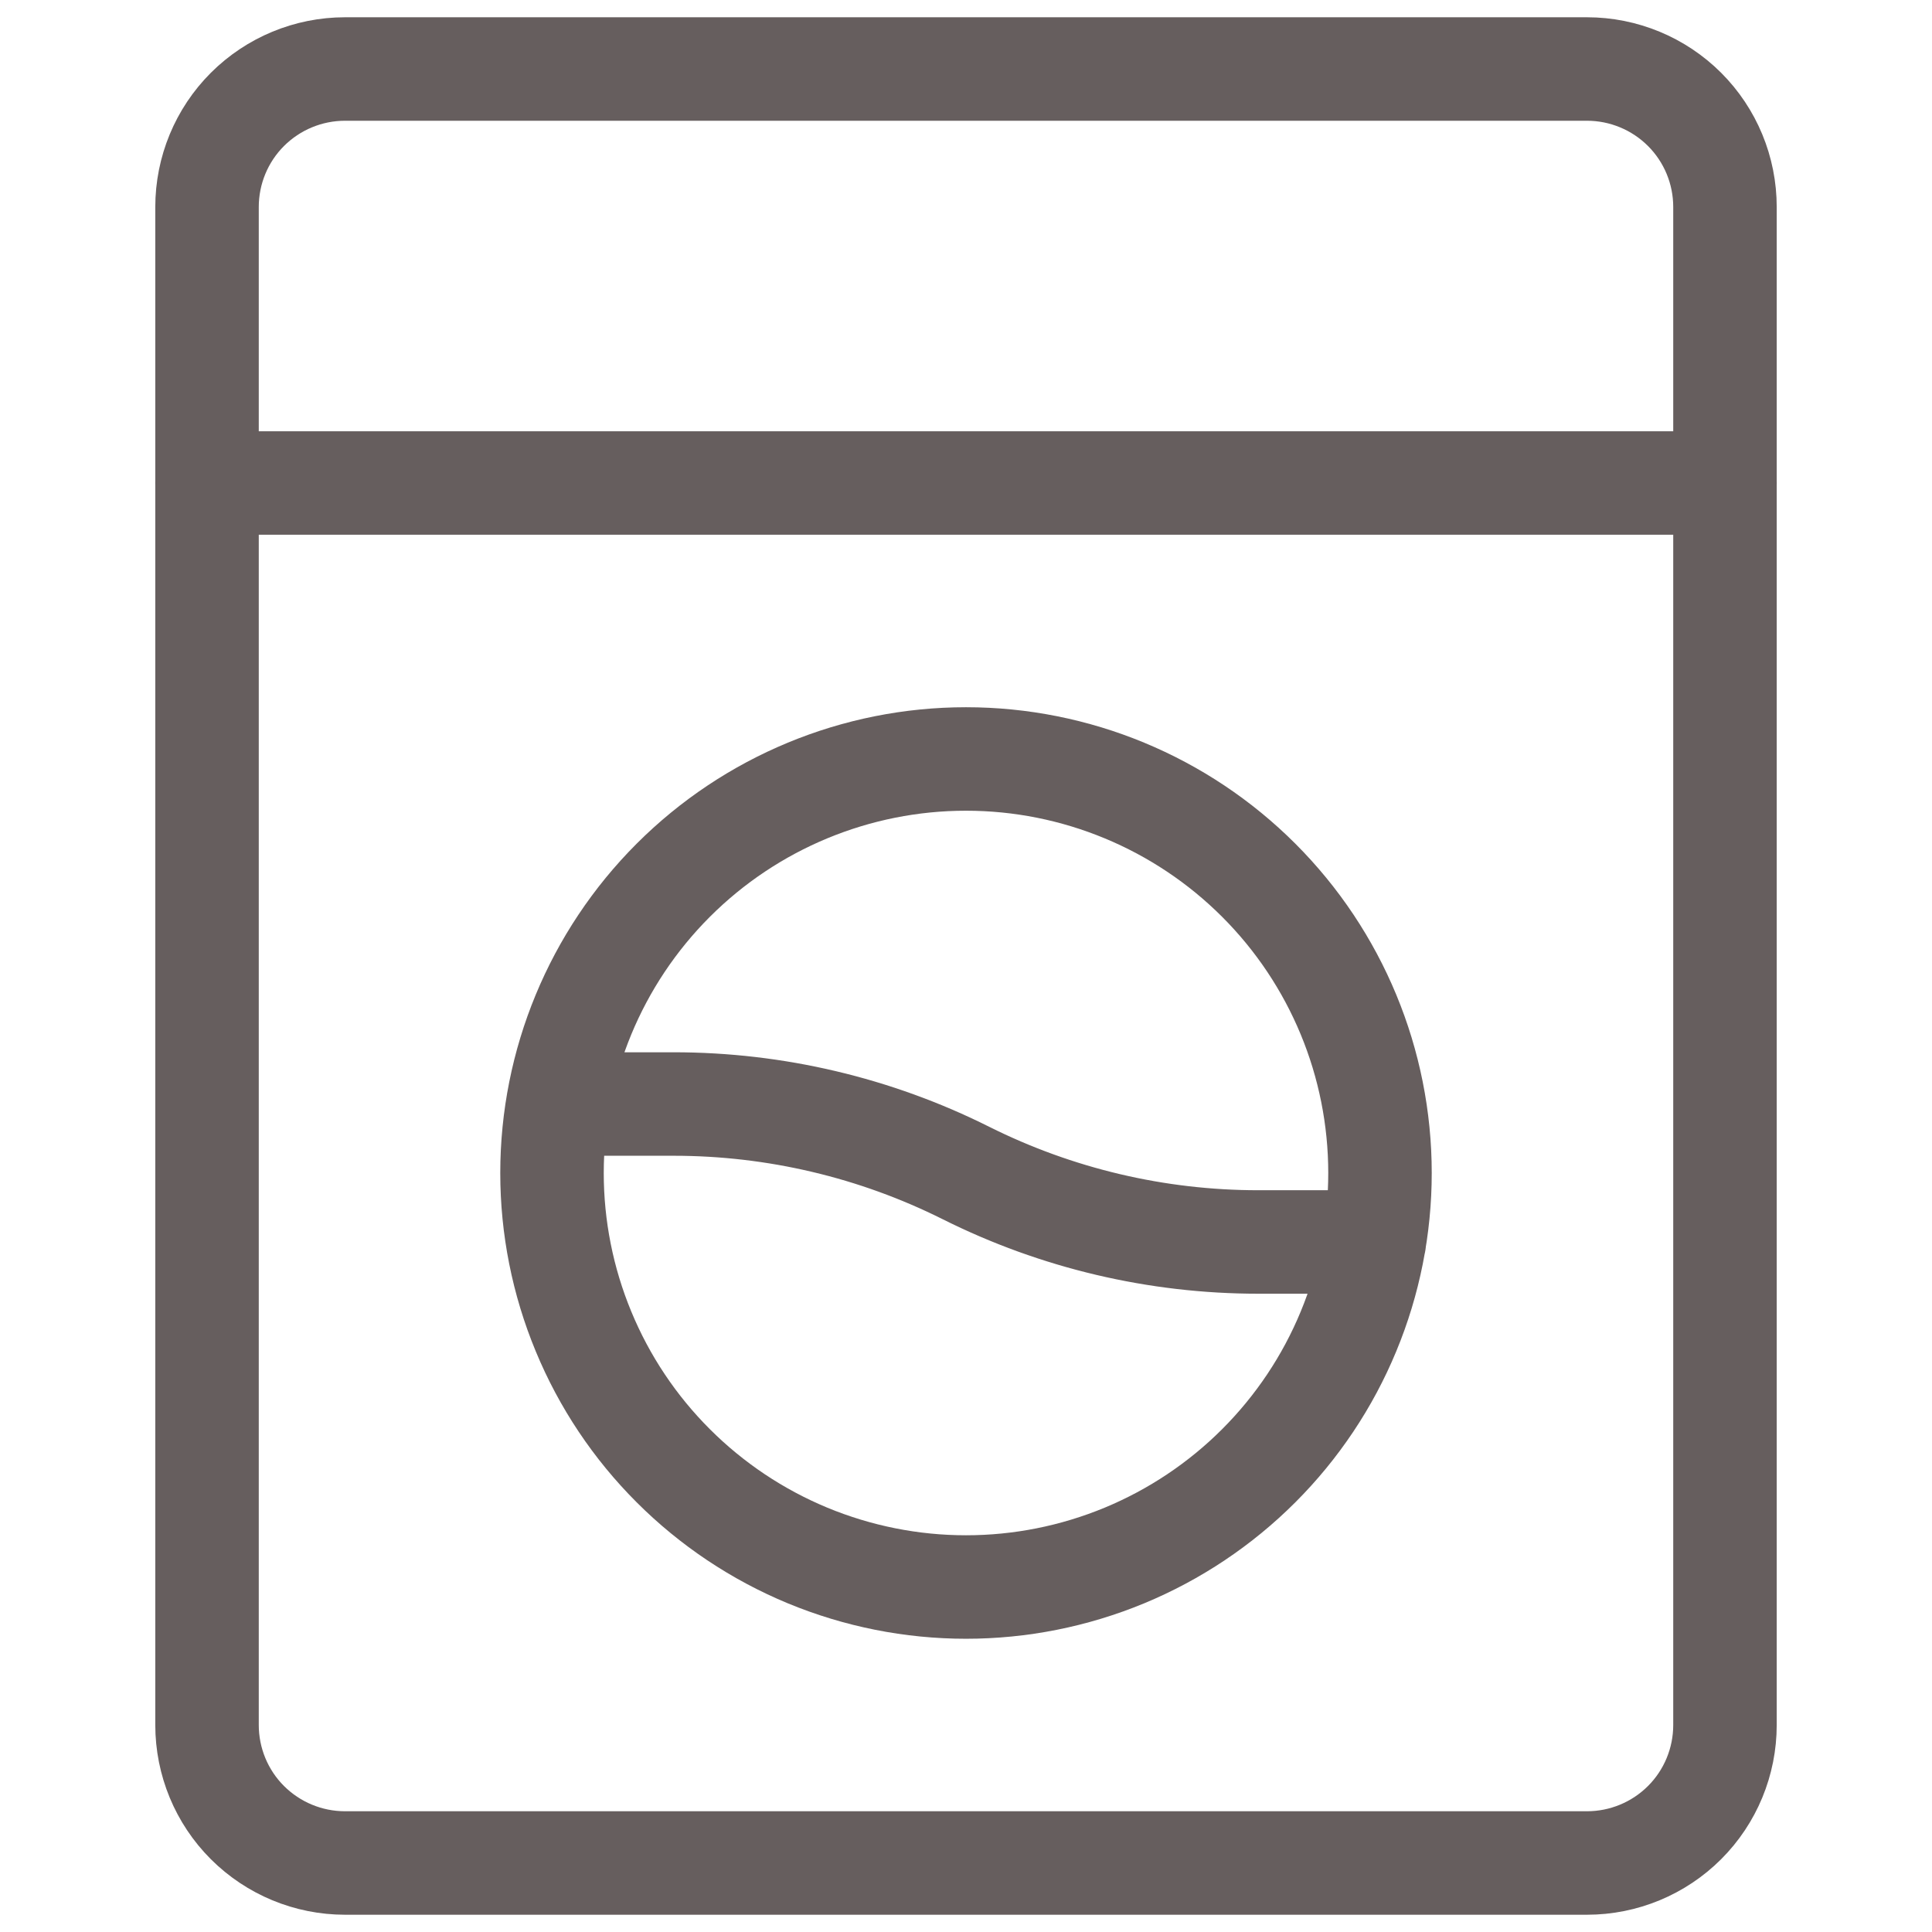 <svg width="32" height="32" viewBox="0 0 32 32" fill="none" xmlns="http://www.w3.org/2000/svg">
<path d="M26.286 1.143H5.714C5.108 1.143 4.527 1.384 4.098 1.812C3.669 2.241 3.429 2.822 3.429 3.429V28.571C3.429 29.178 3.669 29.759 4.098 30.188C4.527 30.616 5.108 30.857 5.714 30.857H26.286C26.892 30.857 27.473 30.616 27.902 30.188C28.331 29.759 28.571 29.178 28.571 28.571V3.429C28.571 2.822 28.331 2.241 27.902 1.812C27.473 1.384 26.892 1.143 26.286 1.143Z" stroke="#665E5E" stroke-width="1.714" stroke-linecap="round" stroke-linejoin="round"/>
<path d="M22.763 20.571H20.841C19.161 20.571 17.504 20.181 16 19.429C14.497 18.677 12.839 18.286 11.159 18.286H9.239M3.429 8H28.571M22.857 19.429C22.857 20.329 22.68 21.221 22.335 22.053C21.991 22.885 21.485 23.641 20.849 24.277C20.212 24.914 19.456 25.419 18.624 25.764C17.792 26.108 16.901 26.286 16 26.286C15.1 26.286 14.208 26.108 13.376 25.764C12.544 25.419 11.788 24.914 11.151 24.277C10.514 23.641 10.009 22.885 9.665 22.053C9.32 21.221 9.143 20.329 9.143 19.429C9.143 17.61 9.865 15.866 11.151 14.58C12.437 13.294 14.181 12.571 16 12.571C17.819 12.571 19.563 13.294 20.849 14.58C22.135 15.866 22.857 17.61 22.857 19.429Z" stroke="#665E5E" stroke-width="1.714" stroke-linecap="round" stroke-linejoin="round"/>
</svg>
